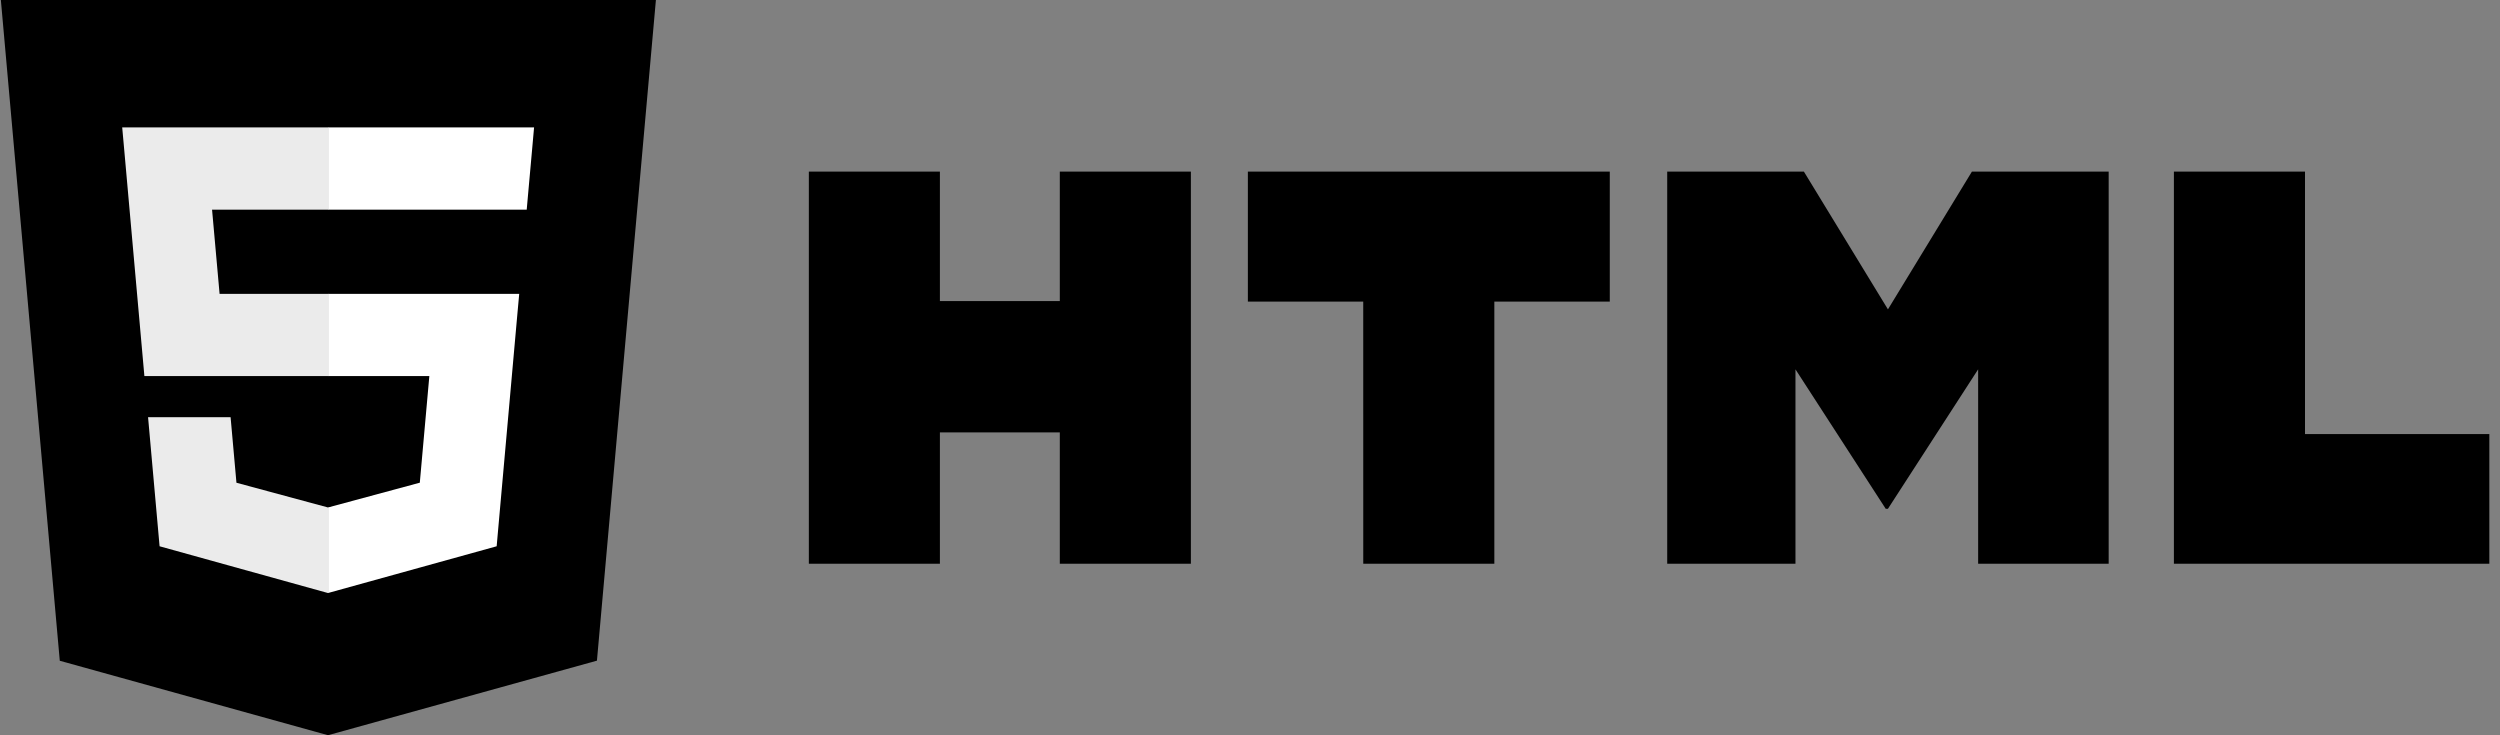 <svg width="102" height="30" viewBox="0 0 102 30" fill="none" xmlns="http://www.w3.org/2000/svg">
<rect x="0" y="0" width="102" height="30" fill="#808080" stroke="none"/>
<g clip-path="url(#clip0_20363_23243)">
<path d="M2.439 26.959L0 -0.393H26.796L24.355 26.955L13.382 29.997L2.439 26.959Z" fill="black"/>
<path d="M13.398 27.672L22.265 25.213L24.352 1.844H13.398V27.672Z" fill="black"/>
<path d="M13.398 11.989H8.959L8.652 8.554H13.398V5.199H4.986L5.067 6.099L5.891 15.344H13.398V11.989ZM13.398 20.701L13.383 20.705L9.647 19.696L9.408 17.021H6.041L6.511 22.288L13.383 24.196L13.398 24.191V20.701Z" fill="#EBEBEB"/>
<path d="M13.387 11.989V15.344H17.517L17.128 19.694L13.387 20.704V24.194L20.264 22.288L20.314 21.721L21.102 12.89L21.184 11.989H20.28H13.387ZM13.387 5.199V8.554H21.49L21.557 7.8L21.71 6.099L21.79 5.199H13.387Z" fill="white"/>
</g>
<path d="M33 7H38.348V12.284H43.24V7H48.588V23H43.24V17.642H38.348V23H33.001V7H33ZM55.62 12.306H50.913V7H65.679V12.306H60.969V23H55.621L55.62 12.306ZM68.022 7H73.598L77.028 12.622L80.455 7H86.034V23H80.708V15.069L77.028 20.758H76.937L73.255 15.069V23H68.022V7H68.022ZM88.695 7H94.044V17.711H101.565V23H88.695V7Z" fill="black"/>
<defs>
<clipPath id="clip0_20363_23243">
<rect width="27.391" height="30" fill="white"/>
</clipPath>
</defs>
</svg>

